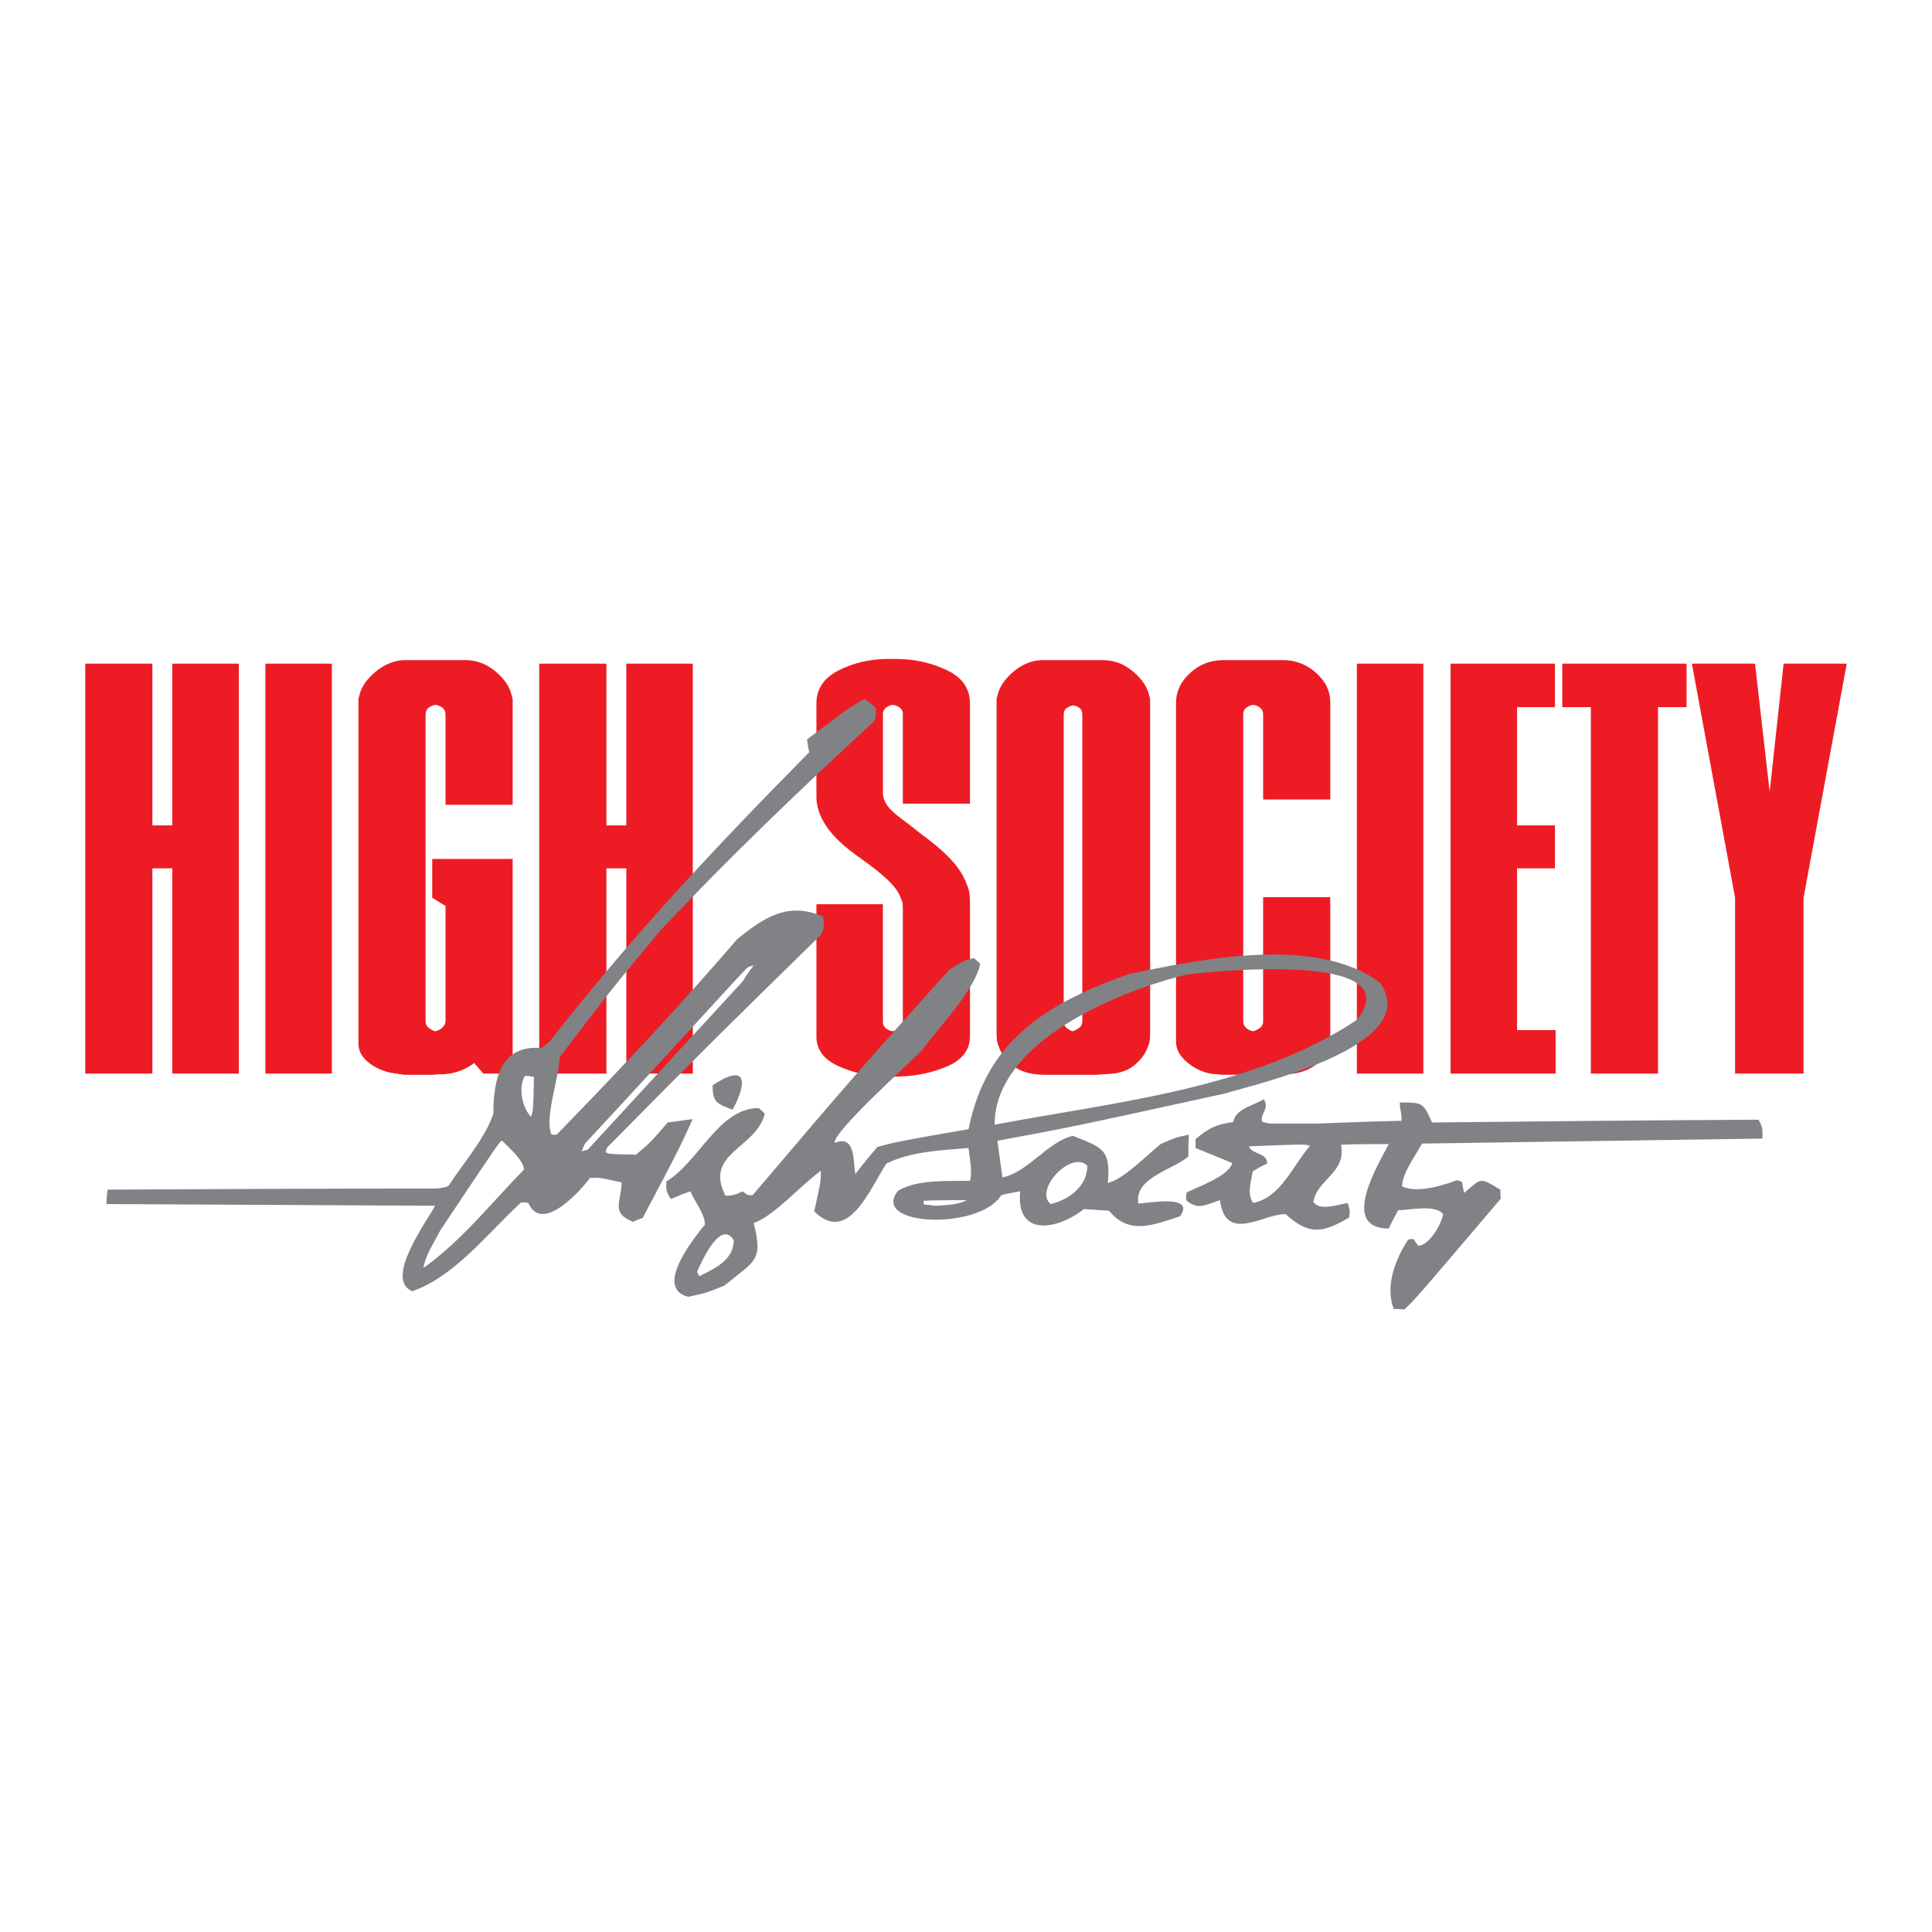 <?xml version="1.0" encoding="utf-8"?>
<!-- Generator: Adobe Illustrator 13.0.0, SVG Export Plug-In . SVG Version: 6.00 Build 14948)  -->
<!DOCTYPE svg PUBLIC "-//W3C//DTD SVG 1.0//EN" "http://www.w3.org/TR/2001/REC-SVG-20010904/DTD/svg10.dtd">
<svg version="1.0" id="Layer_1" xmlns="http://www.w3.org/2000/svg" xmlns:xlink="http://www.w3.org/1999/xlink" x="0px" y="0px"
	 width="192.756px" height="192.756px" viewBox="0 0 192.756 192.756" enable-background="new 0 0 192.756 192.756"
	 xml:space="preserve">
<g>
	<polygon fill-rule="evenodd" clip-rule="evenodd" fill="#FFFFFF" points="0,0 192.756,0 192.756,192.756 0,192.756 0,0 	"/>
	<polygon fill-rule="evenodd" clip-rule="evenodd" fill="#ED1C24" points="15.202,66.212 15.202,82.35 17.192,82.35 17.192,66.212 
		17.854,66.212 23.824,66.212 23.824,107.113 23.161,107.113 17.192,107.113 17.192,86.634 15.202,86.634 15.202,107.113 
		14.539,107.113 8.504,107.113 8.504,66.212 9.167,66.212 15.202,66.212 	"/>
	<polygon fill-rule="evenodd" clip-rule="evenodd" fill="#ED1C24" points="33.109,66.212 33.109,107.113 32.446,107.113 
		26.478,107.113 26.478,66.212 27.14,66.212 33.109,66.212 	"/>
	<path fill-rule="evenodd" clip-rule="evenodd" fill="#ED1C24" d="M47.301,106.057c-0.397,0.314-0.851,0.568-1.359,0.764
		c-0.509,0.195-1.05,0.312-1.625,0.354c-0.088,0-0.165,0-0.231,0c-0.067,0-0.145,0-0.233,0l-0.663,0.057h-2.918
		c-0.088-0.037-0.188-0.057-0.299-0.057s-0.231-0.021-0.365-0.061c-0.973-0.078-1.856-0.4-2.652-0.969
		c-0.796-0.566-1.194-1.242-1.194-2.023V70.085c0-0.077,0-0.166,0-0.264s0.022-0.206,0.066-0.323c0.177-0.9,0.73-1.731,1.658-2.494
		c0.929-0.763,1.923-1.144,2.984-1.144h0.663h5.306c1.105,0,2.111,0.381,3.019,1.144c0.905,0.763,1.447,1.594,1.624,2.494
		c0.044,0.117,0.066,0.225,0.066,0.323s0,0.187,0,0.264v10.211h-0.664H44.45v-8.978c0-0.313-0.1-0.548-0.298-0.704
		c-0.2-0.157-0.432-0.254-0.697-0.293c-0.265,0.039-0.498,0.137-0.696,0.293c-0.2,0.156-0.299,0.391-0.299,0.704v30.574
		c0,0.273,0.1,0.486,0.299,0.645c0.198,0.156,0.408,0.273,0.63,0.352c0.264-0.039,0.508-0.156,0.729-0.352
		c0.221-0.195,0.332-0.43,0.332-0.705V90.39l-1.327-0.821v-3.874h0.663h7.362v21.418h-0.664H48.23L47.301,106.057L47.301,106.057z"
		/>
	<polygon fill-rule="evenodd" clip-rule="evenodd" fill="#ED1C24" points="60.5,66.212 60.5,82.35 62.489,82.35 62.489,66.212 
		63.151,66.212 69.121,66.212 69.121,107.113 68.458,107.113 62.489,107.113 62.489,86.634 60.5,86.634 60.5,107.113 
		59.836,107.113 53.801,107.113 53.801,66.212 54.464,66.212 60.5,66.212 	"/>
	<path fill-rule="evenodd" clip-rule="evenodd" fill="#ED1C24" d="M90.078,71.2c0-0.234-0.1-0.43-0.298-0.586
		c-0.199-0.157-0.431-0.254-0.696-0.293c-0.266,0.039-0.498,0.137-0.697,0.293c-0.199,0.156-0.298,0.352-0.298,0.586v7.923
		c0,0.234,0.044,0.459,0.132,0.674c0.089,0.216,0.199,0.421,0.332,0.616c0.31,0.392,0.741,0.792,1.293,1.203
		c0.553,0.411,1.249,0.95,2.089,1.614c1.282,0.939,2.288,1.81,3.018,2.612c0.729,0.802,1.227,1.594,1.492,2.377
		c0.133,0.274,0.221,0.558,0.266,0.851c0.043,0.293,0.065,0.577,0.065,0.851v13.438c0,1.369-0.751,2.377-2.255,3.023
		c-1.503,0.645-3.139,0.988-4.908,1.025c-0.044,0-0.077,0-0.1,0c-0.022,0-0.055,0-0.099,0l-0.664,0.061
		c-0.044-0.039-0.1-0.061-0.166-0.061c-0.066,0-0.143,0-0.232,0c-1.724-0.037-3.305-0.391-4.741-1.055
		c-1.438-0.666-2.156-1.645-2.156-2.934V90.214h0.664h5.969v11.737c0,0.273,0.099,0.486,0.298,0.645
		c0.199,0.156,0.409,0.254,0.63,0.293c0.31-0.039,0.563-0.137,0.763-0.293c0.199-0.158,0.298-0.371,0.298-0.645V90.624
		c0-0.194-0.011-0.37-0.033-0.528c-0.023-0.156-0.078-0.312-0.167-0.468c-0.177-0.548-0.585-1.135-1.227-1.761
		c-0.64-0.626-1.625-1.408-2.951-2.348c-1.503-1.056-2.587-2.083-3.25-3.08c-0.664-0.998-0.995-1.966-0.995-2.905v-9.331
		c0-1.447,0.718-2.543,2.156-3.286c1.436-0.743,3.017-1.134,4.741-1.173c0.09,0,0.166,0,0.232,0c0.066,0,0.122,0,0.166,0h0.664
		c0.043,0,0.077,0,0.099,0c0.022,0,0.056,0,0.1,0c1.769,0.039,3.405,0.42,4.908,1.144c1.503,0.724,2.255,1.829,2.255,3.315v9.977
		h-0.664h-6.035V71.2L90.078,71.2z"/>
	<path fill-rule="evenodd" clip-rule="evenodd" fill="#ED1C24" d="M110.04,65.861c1.105,0,2.111,0.381,3.018,1.144
		c0.907,0.763,1.448,1.594,1.625,2.494c0.044,0.117,0.066,0.225,0.066,0.323s0,0.187,0,0.264v33.038
		c0,0.195-0.012,0.402-0.033,0.617c-0.022,0.213-0.077,0.42-0.166,0.615c-0.222,0.703-0.686,1.35-1.393,1.938
		c-0.708,0.586-1.726,0.881-3.051,0.881l-0.663,0.057h-5.373c-1.324-0.037-2.342-0.352-3.05-0.938
		c-0.707-0.588-1.172-1.234-1.393-1.938c-0.089-0.195-0.144-0.402-0.165-0.615c-0.022-0.215-0.033-0.422-0.033-0.617V70.085
		c0-0.077,0-0.166,0-0.264s0.021-0.206,0.065-0.323c0.177-0.9,0.719-1.731,1.626-2.494c0.904-0.763,1.888-1.144,2.949-1.144h0.664
		H110.04L110.04,65.861z M107.984,71.318c0-0.313-0.089-0.538-0.266-0.676c-0.177-0.136-0.397-0.225-0.662-0.264
		c-0.223,0.039-0.431,0.128-0.632,0.264c-0.198,0.138-0.298,0.363-0.298,0.676v30.574c0,0.273,0.089,0.486,0.266,0.645
		c0.177,0.156,0.376,0.273,0.597,0.352c0.266-0.078,0.498-0.195,0.696-0.352c0.199-0.158,0.299-0.371,0.299-0.645V71.318
		L107.984,71.318z"/>
	<path fill-rule="evenodd" clip-rule="evenodd" fill="#ED1C24" d="M117.335,70.085c0-1.095,0.465-2.073,1.393-2.934
		c0.929-0.86,2.034-1.291,3.316-1.291h0.662h5.308c1.237,0,2.332,0.42,3.281,1.262c0.951,0.84,1.427,1.829,1.427,2.962v9.682h-0.663
		h-6.036v-8.449c0-0.313-0.1-0.548-0.298-0.704c-0.198-0.157-0.431-0.254-0.696-0.293c-0.266,0.039-0.497,0.137-0.696,0.293
		c-0.2,0.156-0.298,0.391-0.298,0.704v30.574c0,0.273,0.098,0.498,0.298,0.674c0.199,0.176,0.431,0.283,0.696,0.322
		c0.266-0.078,0.498-0.195,0.696-0.352c0.198-0.158,0.298-0.354,0.298-0.586V89.509h0.664h6.035v14.084
		c0,0.977-0.431,1.818-1.294,2.523c-0.861,0.703-1.956,1.057-3.281,1.057l-0.664,0.057h-5.704c-0.087-0.037-0.177-0.057-0.266-0.057
		c-0.088,0-0.176,0-0.264,0c-0.975-0.08-1.868-0.441-2.687-1.088c-0.818-0.645-1.228-1.359-1.228-2.141V70.085L117.335,70.085z"/>
	<polygon fill-rule="evenodd" clip-rule="evenodd" fill="#ED1C24" points="142.006,66.212 142.006,107.113 141.343,107.113 
		135.374,107.113 135.374,66.212 136.038,66.212 142.006,66.212 	"/>
	<polygon fill-rule="evenodd" clip-rule="evenodd" fill="#ED1C24" points="155.139,82.35 155.139,86.634 151.357,86.634 
		151.357,102.773 155.204,102.773 155.204,107.113 154.541,107.113 144.726,107.113 144.726,66.212 145.39,66.212 155.139,66.212 
		155.139,70.555 151.357,70.555 151.357,82.35 155.139,82.35 	"/>
	<polygon fill-rule="evenodd" clip-rule="evenodd" fill="#ED1C24" points="155.868,70.555 155.868,66.212 156.529,66.212 
		168.271,66.212 168.271,70.555 165.418,70.555 165.418,107.113 164.754,107.113 158.719,107.113 158.719,70.555 155.868,70.555 	
		"/>
	<polygon fill-rule="evenodd" clip-rule="evenodd" fill="#ED1C24" points="168.799,66.212 169.463,66.212 175.101,66.212 
		176.559,79.005 177.952,66.212 178.614,66.212 184.252,66.212 179.941,89.568 179.941,107.113 179.278,107.113 173.11,107.113 
		173.11,89.568 168.799,66.212 	"/>
	<path fill-rule="evenodd" clip-rule="evenodd" fill="#808285" d="M126.704,112.1c1.552,0,3.102,0,4.652,0
		c2.825-0.109,5.648-0.223,8.474-0.275c0.056-0.721-0.223-1.33-0.165-1.83c2.269,0,2.325,0,3.211,1.996
		c10.855-0.113,21.71-0.225,32.564-0.277c0.388,0.607,0.443,0.996,0.388,1.883c-11.353,0.166-22.651,0.332-33.949,0.498
		c-0.608,1.107-1.993,2.99-1.993,4.264c1.439,0.721,3.988-0.055,5.483-0.609c0.165,0.055,0.332,0.111,0.498,0.166
		c0.056,0.334,0.11,0.721,0.221,1.107c1.771-1.551,1.551-1.551,3.6-0.332c0,0.277,0,0.555,0.057,0.887
		c-8.474,9.969-8.474,9.969-9.637,11.076c-0.388-0.055-0.721-0.055-1.053-0.055c-0.886-2.271,0.166-4.984,1.439-6.922
		c0.166-0.057,0.333-0.057,0.555-0.057c0.11,0.221,0.276,0.443,0.443,0.664c1.106,0,2.325-2.158,2.491-3.156
		c-0.83-0.998-3.268-0.389-4.486-0.389c-0.332,0.611-0.664,1.219-0.94,1.828c-4.985,0-0.997-6.479,0-8.418
		c-1.606,0-3.212,0-4.764,0.055c0.554,2.826-2.325,3.379-2.768,5.705c0.607,0.941,2.491,0.277,3.433,0.111
		c0.222,0.719,0.222,0.719,0.166,1.439c-2.713,1.605-4.043,1.771-6.368-0.332c-2.271,0-5.983,2.936-6.537-1.385
		c-1.438,0.443-2.16,1.053-3.378,0c0-0.277,0-0.555,0.057-0.775c0.996-0.498,4.264-1.66,4.541-2.936
		c-1.22-0.498-2.437-0.996-3.655-1.494c0-0.334,0-0.609,0-0.887c1.385-1.164,2.049-1.439,3.766-1.717
		c0.222-1.33,1.993-1.605,3.046-2.271c0.609,1.053-0.442,1.441-0.166,2.271C126.15,111.99,126.428,112.045,126.704,112.1
		L126.704,112.1z M68.665,129.379c-3.546-0.885,0.775-6.092,1.661-7.199c0-1.109-1.053-2.326-1.441-3.322
		c-0.664,0.221-1.329,0.498-1.938,0.773c-0.443-0.609-0.553-0.996-0.443-1.771c3.212-1.938,5.207-7.311,9.194-7.311
		c0.165,0.166,0.387,0.332,0.608,0.555c-0.886,3.543-6.091,3.877-3.932,8.195c0.72,0,1.053-0.111,1.717-0.441
		c0.499,0.387,0.499,0.387,0.998,0.387c10.079-11.852,10.079-11.852,19.605-22.485c0.997-0.609,1.439-0.998,2.492-1.164
		c0.167,0.166,0.388,0.333,0.61,0.554c-0.5,2.602-4.209,6.424-5.815,8.639c-0.998,1.053-9.027,8.252-8.695,9.248
		c2.049-0.885,1.828,1.773,2.049,3.102c0.72-0.941,1.44-1.826,2.214-2.713c2.105-0.553,2.105-0.553,9.084-1.771
		c1.771-8.916,7.863-12.572,15.948-15.453c7.089-1.495,18.72-3.931,25.089,0.83c4.485,6.314-12.406,10.137-15.508,11.078
		c-15.175,3.322-15.175,3.322-22.65,4.707c0.165,1.219,0.333,2.438,0.498,3.654c2.547-0.498,4.486-3.543,7.034-4.152
		c3.046,1.219,3.766,1.385,3.489,4.707c1.606-0.389,3.932-2.824,5.262-3.877c1.495-0.664,1.495-0.664,2.823-0.941
		c-0.055,0.721-0.055,1.439-0.055,2.16c-1.219,1.219-5.483,2.104-4.985,4.707c0.831,0,5.76-0.996,4.155,1.275
		c-2.604,0.83-5.041,1.938-7.09-0.555c-0.831-0.057-1.661-0.111-2.493-0.166c-2.602,2.049-6.811,2.879-6.368-1.771
		c-0.665,0.109-1.273,0.221-1.883,0.387c-2.215,3.545-13.125,3.102-10.302-0.443c1.939-1.164,5.04-0.941,7.2-0.998
		c0.222-1.051-0.054-2.215-0.165-3.266c-2.659,0.221-5.761,0.332-8.198,1.551c-1.661,2.547-3.821,8.141-7.2,4.762
		c0.665-2.99,0.665-2.99,0.665-4.041c-1.883,1.328-4.763,4.596-6.701,5.205c0.94,3.82,0.166,3.709-2.937,6.258
		C70.491,128.99,70.491,128.99,68.665,129.379L68.665,129.379z M41.139,128.824c-2.879-1.162,1.495-7.033,2.271-8.527
		c-10.966-0.057-21.876-0.111-32.787-0.168c0-0.498,0.055-0.996,0.11-1.439c10.689-0.055,21.378-0.109,32.122-0.109
		c0.866,0.016,1.761-0.094,1.939-0.332c1.439-2.217,3.599-4.652,4.431-7.145c0-3.324,0.664-6.924,4.818-6.535
		c0.222-0.223,0.443-0.389,0.72-0.555c8.085-10.411,16.726-19.605,25.975-28.964c-0.111-0.443-0.167-0.886-0.222-1.274
		c4.486-3.379,4.486-3.379,5.76-4.043c0.333,0.277,0.721,0.554,1.108,0.886c0,0.941,0,0.941-0.166,1.329
		c-7.311,6.757-14.456,13.57-21.268,20.824c-4.818,5.76-4.818,5.76-10.135,12.739c0,1.992-1.551,6.092-0.775,7.697
		c0.166,0,0.333,0,0.498,0c6.148-6.314,12.241-12.793,18-19.494c2.714-2.216,5.095-3.767,8.584-2.272
		c0.11,0.831,0.166,1.164-0.278,1.884C70.546,104.4,70.546,104.4,60.578,114.48c-0.055,0.111-0.11,0.277-0.167,0.443
		c0.276,0.221,0.276,0.221,3.046,0.277c1.495-1.273,1.495-1.273,3.157-3.211c0.831-0.113,1.661-0.225,2.493-0.334
		c-1.385,3.047-1.385,3.047-4.985,9.857c-0.332,0.111-0.665,0.223-0.941,0.389c-2.326-0.887-1.164-2.049-1.164-3.932
		c-2.271-0.5-2.271-0.5-3.157-0.443c-0.719,0.996-4.763,5.703-6.147,2.492c-0.277-0.055-0.499-0.055-0.72-0.055
		C48.67,123.01,45.403,127.33,41.139,128.824L41.139,128.824z M69.771,127.33c-0.111-0.166-0.166-0.332-0.221-0.443
		c0.388-0.887,2.326-5.316,3.655-3.156C73.205,125.723,71.322,126.555,69.771,127.33L69.771,127.33z M42.247,126.5
		c0.22-1.33,1.052-2.494,1.661-3.711c5.981-8.973,5.981-8.973,6.203-8.973c0.609,0.664,2.16,1.939,2.16,2.881
		C49.114,119.908,45.958,123.896,42.247,126.5L42.247,126.5z M93.198,120.297c-0.332-0.057-0.665-0.111-0.997-0.111
		c-0.055-0.166-0.055-0.277-0.055-0.389c1.439-0.055,2.879-0.055,4.319-0.055C95.469,120.24,94.361,120.24,93.198,120.297
		L93.198,120.297z M104.829,120.129c-1.718-1.383,2.049-5.426,3.654-3.82C108.483,118.357,106.656,119.688,104.829,120.129
		L104.829,120.129z M125.042,120.02c-0.664-0.832-0.22-2.16-0.055-3.156c0.444-0.277,0.941-0.555,1.44-0.775
		c0-1.107-1.496-0.887-1.827-1.717c5.594-0.223,5.594-0.223,6.092-0.057C128.92,116.42,127.757,119.465,125.042,120.02
		L125.042,120.02z M58.03,114.869c0.111-0.277,0.222-0.555,0.332-0.775c10.356-11.133,15.507-16.947,16.283-17.611
		c0.166-0.056,0.331-0.111,0.554-0.167c-0.388,0.498-0.776,1.052-1.108,1.606c-5.151,5.594-10.301,11.188-15.451,16.781
		C58.418,114.758,58.196,114.812,58.03,114.869L58.03,114.869z M99.233,112.211c0-8.418,12.85-13.514,19.33-15.01
		c1.938-0.22,22.264-2.436,16.835,4.541C125.042,108.666,111.197,109.939,99.233,112.211L99.233,112.211z M52.99,111.436
		c-0.886-0.887-1.329-2.992-0.609-4.1c0.277,0,0.553,0.057,0.886,0.111C53.212,110.66,53.212,110.66,52.99,111.436l20.104-0.721
		c-1.605-0.609-1.993-0.721-1.993-2.436c3.322-2.217,3.545-0.443,1.993,2.436L52.99,111.436L52.99,111.436z"/>
</g>
</svg>
